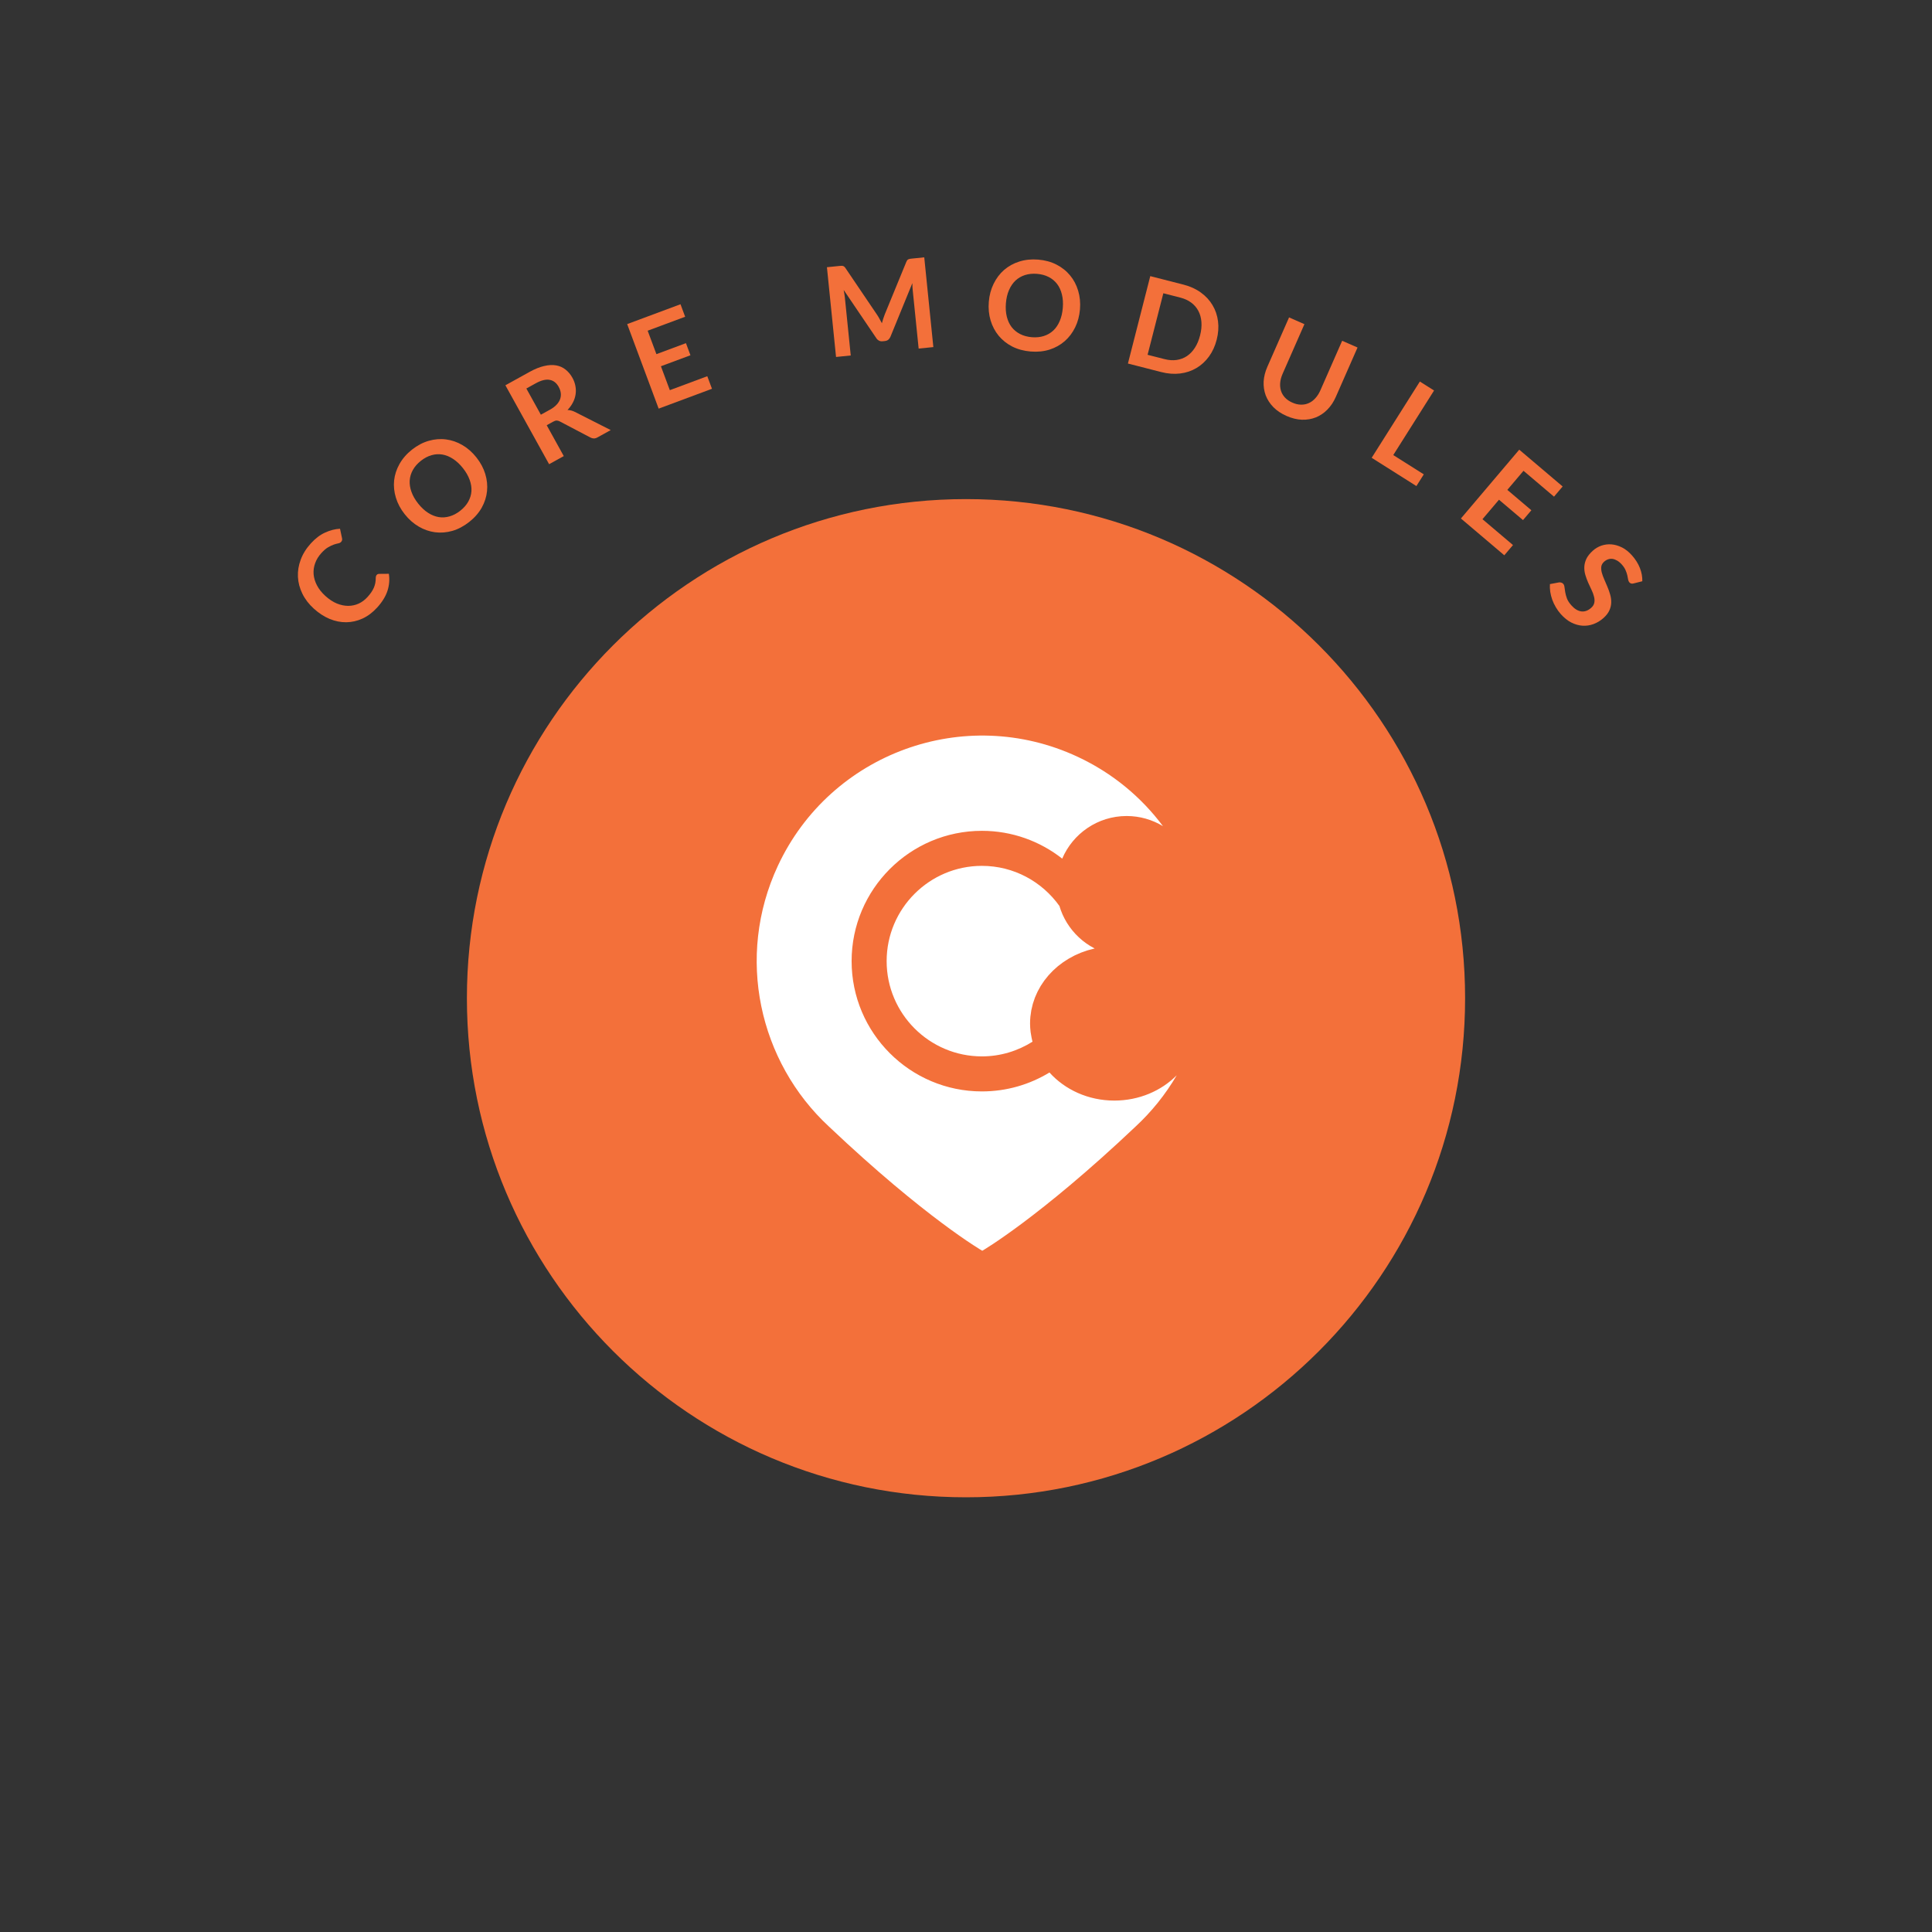 <svg width="120" height="120" viewBox="0 0 120 120" fill="none" xmlns="http://www.w3.org/2000/svg">
<rect x="0" y="0" width="120" height="120" fill="#333333" stroke="none"/>
<g clip-path="url(#clip0_3854_213682)">
<path d="M91 62C91 44.879 77.121 31 60 31C42.879 31 29 44.879 29 62C29 79.121 42.879 93 60 93C77.121 93 91 79.121 91 62Z" fill="#F3703A"/>
<path d="M23.398 35.708C23.437 35.666 23.486 35.645 23.546 35.644L24.152 35.639C24.208 35.997 24.179 36.349 24.066 36.697C23.954 37.042 23.742 37.387 23.43 37.731C23.15 38.039 22.845 38.269 22.516 38.42C22.189 38.569 21.852 38.645 21.507 38.649C21.161 38.653 20.816 38.584 20.471 38.441C20.127 38.296 19.802 38.084 19.494 37.805C19.182 37.522 18.944 37.211 18.78 36.873C18.614 36.534 18.522 36.185 18.505 35.828C18.488 35.47 18.546 35.114 18.679 34.76C18.811 34.403 19.021 34.066 19.308 33.751C19.588 33.443 19.881 33.22 20.189 33.081C20.497 32.938 20.807 32.858 21.119 32.841L21.243 33.425C21.252 33.461 21.254 33.499 21.248 33.54C21.245 33.579 21.224 33.619 21.185 33.661C21.145 33.705 21.087 33.734 21.011 33.749C20.935 33.764 20.845 33.788 20.741 33.822C20.636 33.856 20.517 33.912 20.384 33.99C20.252 34.066 20.111 34.187 19.959 34.353C19.782 34.548 19.653 34.759 19.573 34.986C19.492 35.21 19.461 35.438 19.479 35.671C19.5 35.902 19.57 36.134 19.691 36.366C19.812 36.594 19.985 36.811 20.21 37.016C20.444 37.228 20.681 37.384 20.921 37.484C21.164 37.582 21.398 37.631 21.625 37.631C21.852 37.631 22.068 37.585 22.274 37.493C22.478 37.399 22.66 37.264 22.82 37.088C22.916 36.983 22.996 36.883 23.061 36.789C23.127 36.692 23.18 36.597 23.22 36.504C23.261 36.409 23.291 36.312 23.31 36.215C23.329 36.113 23.339 36.005 23.339 35.889C23.339 35.855 23.344 35.822 23.353 35.793C23.361 35.761 23.376 35.733 23.398 35.708Z" fill="#F3703A"/>
<path d="M29.592 28.413C29.847 28.735 30.029 29.076 30.14 29.436C30.249 29.795 30.286 30.151 30.25 30.506C30.214 30.86 30.105 31.202 29.921 31.532C29.736 31.86 29.477 32.156 29.145 32.418C28.812 32.681 28.465 32.866 28.101 32.973C27.738 33.076 27.378 33.105 27.023 33.06C26.67 33.013 26.331 32.895 26.008 32.707C25.682 32.517 25.392 32.26 25.137 31.938C24.882 31.616 24.7 31.276 24.591 30.917C24.481 30.557 24.443 30.199 24.479 29.845C24.517 29.489 24.628 29.147 24.814 28.819C24.999 28.488 25.258 28.19 25.59 27.927C25.923 27.665 26.27 27.482 26.634 27.379C26.997 27.276 27.355 27.247 27.708 27.294C28.06 27.339 28.398 27.456 28.724 27.647C29.047 27.835 29.337 28.091 29.592 28.413ZM28.753 29.076C28.562 28.835 28.359 28.645 28.144 28.506C27.929 28.363 27.708 28.273 27.483 28.233C27.258 28.194 27.031 28.207 26.803 28.273C26.576 28.337 26.356 28.453 26.141 28.623C25.926 28.793 25.761 28.982 25.645 29.189C25.529 29.396 25.463 29.615 25.447 29.845C25.433 30.073 25.47 30.309 25.558 30.553C25.644 30.794 25.782 31.036 25.973 31.277C26.164 31.518 26.368 31.709 26.585 31.85C26.8 31.989 27.021 32.078 27.246 32.117C27.472 32.153 27.699 32.138 27.927 32.072C28.155 32.007 28.377 31.89 28.592 31.72C28.806 31.55 28.971 31.362 29.085 31.156C29.201 30.949 29.267 30.732 29.282 30.506C29.296 30.278 29.258 30.044 29.171 29.804C29.083 29.56 28.944 29.317 28.753 29.076Z" fill="#F3703A"/>
<path d="M33.957 26.412L35.017 28.328L34.106 28.832L31.391 23.931L32.886 23.103C33.221 22.918 33.526 22.794 33.802 22.733C34.079 22.668 34.328 22.656 34.548 22.696C34.77 22.735 34.965 22.823 35.131 22.958C35.299 23.09 35.44 23.259 35.555 23.467C35.647 23.632 35.708 23.802 35.74 23.977C35.773 24.15 35.777 24.322 35.751 24.493C35.727 24.663 35.672 24.83 35.587 24.996C35.503 25.16 35.391 25.317 35.249 25.466C35.401 25.468 35.552 25.507 35.703 25.582L37.933 26.713L37.112 27.167C37.033 27.211 36.957 27.233 36.883 27.233C36.811 27.231 36.74 27.211 36.669 27.174L34.769 26.175C34.698 26.138 34.632 26.12 34.571 26.121C34.512 26.121 34.437 26.146 34.347 26.196L33.957 26.412ZM33.594 25.758L34.164 25.443C34.336 25.348 34.473 25.243 34.576 25.13C34.681 25.016 34.753 24.899 34.793 24.779C34.834 24.656 34.847 24.532 34.83 24.405C34.813 24.279 34.77 24.153 34.701 24.029C34.563 23.78 34.375 23.635 34.136 23.593C33.9 23.55 33.613 23.621 33.276 23.808L32.693 24.131L33.594 25.758Z" fill="#F3703A"/>
<path d="M42.267 18.897L42.556 19.674L40.228 20.541L40.771 21.997L42.605 21.314L42.885 22.066L41.051 22.748L41.604 24.234L43.931 23.367L44.222 24.148L40.91 25.381L38.955 20.13L42.267 18.897Z" fill="#F3703A"/>
<path d="M54.492 19.575C54.544 19.653 54.592 19.735 54.637 19.821C54.685 19.904 54.731 19.989 54.776 20.076C54.803 19.98 54.831 19.884 54.86 19.791C54.89 19.697 54.922 19.606 54.957 19.52L56.294 16.264C56.311 16.224 56.328 16.191 56.346 16.166C56.367 16.14 56.39 16.121 56.414 16.108C56.442 16.095 56.472 16.085 56.505 16.079C56.538 16.073 56.578 16.068 56.624 16.063L57.407 15.984L57.972 21.558L57.059 21.651L56.693 18.05C56.687 17.984 56.68 17.91 56.675 17.83C56.672 17.75 56.67 17.669 56.669 17.585L55.306 20.918C55.274 20.994 55.23 21.055 55.172 21.103C55.115 21.147 55.045 21.174 54.962 21.182L54.82 21.197C54.738 21.205 54.664 21.193 54.598 21.161C54.532 21.126 54.476 21.075 54.431 21.006L52.401 18.007C52.419 18.091 52.434 18.174 52.445 18.256C52.459 18.335 52.469 18.409 52.476 18.479L52.841 22.079L51.928 22.172L51.362 16.597L52.144 16.518C52.191 16.513 52.231 16.511 52.264 16.51C52.298 16.509 52.328 16.512 52.355 16.52C52.384 16.527 52.412 16.541 52.437 16.562C52.463 16.583 52.487 16.612 52.512 16.648L54.492 19.575Z" fill="#F3703A"/>
<path d="M67.079 19.211C67.045 19.62 66.946 19.994 66.78 20.333C66.615 20.67 66.399 20.955 66.131 21.19C65.863 21.424 65.549 21.6 65.189 21.715C64.83 21.828 64.44 21.868 64.017 21.833C63.595 21.798 63.215 21.696 62.876 21.526C62.54 21.353 62.258 21.129 62.029 20.853C61.803 20.578 61.636 20.261 61.528 19.902C61.42 19.541 61.383 19.156 61.417 18.746C61.45 18.337 61.55 17.964 61.715 17.628C61.88 17.289 62.096 17.002 62.365 16.767C62.635 16.533 62.95 16.359 63.309 16.246C63.671 16.131 64.064 16.09 64.486 16.125C64.908 16.16 65.287 16.263 65.623 16.436C65.959 16.609 66.24 16.833 66.466 17.108C66.692 17.38 66.859 17.697 66.967 18.059C67.075 18.418 67.112 18.802 67.079 19.211ZM66.013 19.123C66.038 18.817 66.019 18.54 65.957 18.291C65.897 18.04 65.798 17.823 65.66 17.64C65.522 17.458 65.347 17.313 65.136 17.205C64.927 17.097 64.686 17.032 64.413 17.009C64.14 16.987 63.891 17.012 63.664 17.084C63.438 17.156 63.241 17.271 63.072 17.428C62.907 17.585 62.772 17.783 62.67 18.021C62.568 18.256 62.504 18.527 62.479 18.834C62.454 19.14 62.472 19.419 62.535 19.67C62.597 19.919 62.697 20.134 62.835 20.317C62.976 20.497 63.152 20.641 63.364 20.749C63.575 20.857 63.817 20.922 64.09 20.945C64.363 20.967 64.611 20.942 64.835 20.87C65.061 20.798 65.257 20.684 65.423 20.529C65.589 20.372 65.722 20.175 65.821 19.94C65.924 19.702 65.987 19.43 66.013 19.123Z" fill="#F3703A"/>
<path d="M75.571 21.099C75.469 21.497 75.31 21.845 75.092 22.144C74.874 22.443 74.614 22.682 74.312 22.86C74.011 23.039 73.674 23.152 73.302 23.198C72.93 23.244 72.539 23.215 72.129 23.11L70.057 22.58L71.445 17.151L73.518 17.681C73.928 17.786 74.285 17.95 74.588 18.171C74.892 18.39 75.133 18.651 75.312 18.953C75.492 19.252 75.605 19.585 75.653 19.951C75.7 20.318 75.673 20.701 75.571 21.099ZM74.539 20.834C74.615 20.537 74.643 20.26 74.623 20.004C74.604 19.746 74.541 19.517 74.435 19.316C74.33 19.113 74.182 18.941 73.992 18.799C73.804 18.657 73.577 18.553 73.312 18.485L72.257 18.215L71.279 22.037L72.334 22.306C72.6 22.374 72.849 22.391 73.081 22.358C73.316 22.324 73.529 22.245 73.718 22.12C73.908 21.993 74.073 21.822 74.213 21.607C74.354 21.39 74.463 21.132 74.539 20.834Z" fill="#F3703A"/>
<path d="M80.273 25.009C80.458 25.09 80.636 25.132 80.807 25.134C80.981 25.137 81.142 25.105 81.29 25.037C81.441 24.971 81.577 24.87 81.698 24.734C81.822 24.6 81.927 24.434 82.014 24.238L83.364 21.166L84.319 21.585L82.968 24.657C82.834 24.962 82.66 25.223 82.446 25.44C82.236 25.655 81.997 25.817 81.729 25.925C81.463 26.03 81.175 26.079 80.866 26.07C80.557 26.058 80.239 25.98 79.91 25.836C79.581 25.691 79.309 25.509 79.092 25.29C78.876 25.068 78.717 24.823 78.615 24.555C78.516 24.286 78.474 24.001 78.487 23.699C78.505 23.396 78.581 23.093 78.715 22.788L80.066 19.715L81.02 20.135L79.671 23.203C79.584 23.4 79.532 23.589 79.515 23.77C79.499 23.952 79.516 24.122 79.566 24.279C79.616 24.434 79.7 24.574 79.817 24.699C79.937 24.825 80.089 24.928 80.273 25.009Z" fill="#F3703A"/>
<path d="M86.538 28.265L88.435 29.463L87.975 30.19L85.197 28.435L88.19 23.698L89.072 24.255L86.538 28.265Z" fill="#F3703A"/>
<path d="M97.059 30.216L96.522 30.848L94.628 29.242L93.623 30.427L95.116 31.693L94.597 32.304L93.104 31.039L92.079 32.248L93.974 33.854L93.435 34.49L90.74 32.204L94.363 27.93L97.059 30.216Z" fill="#F3703A"/>
<path d="M101.469 36.238C101.408 36.255 101.356 36.256 101.313 36.243C101.271 36.231 101.233 36.206 101.199 36.168C101.165 36.129 101.14 36.073 101.126 35.999C101.114 35.923 101.097 35.836 101.076 35.738C101.054 35.64 101.018 35.533 100.968 35.419C100.921 35.304 100.845 35.188 100.738 35.068C100.642 34.96 100.544 34.877 100.445 34.821C100.349 34.764 100.254 34.728 100.157 34.713C100.063 34.701 99.971 34.71 99.882 34.741C99.794 34.771 99.711 34.82 99.634 34.889C99.536 34.977 99.478 35.077 99.46 35.189C99.445 35.304 99.454 35.427 99.489 35.559C99.523 35.691 99.574 35.831 99.64 35.979C99.707 36.127 99.772 36.28 99.836 36.438C99.904 36.595 99.961 36.757 100.008 36.922C100.057 37.086 100.08 37.251 100.076 37.418C100.074 37.582 100.036 37.745 99.963 37.908C99.891 38.072 99.768 38.231 99.595 38.386C99.406 38.555 99.199 38.68 98.975 38.762C98.754 38.845 98.526 38.878 98.291 38.863C98.06 38.848 97.828 38.782 97.597 38.666C97.368 38.549 97.15 38.374 96.944 38.143C96.825 38.01 96.722 37.867 96.634 37.714C96.544 37.562 96.469 37.405 96.411 37.242C96.355 37.082 96.314 36.919 96.288 36.755C96.265 36.593 96.258 36.434 96.269 36.279L96.843 36.172C96.889 36.169 96.934 36.175 96.977 36.188C97.024 36.202 97.063 36.227 97.096 36.264C97.139 36.312 97.165 36.382 97.174 36.474C97.186 36.564 97.201 36.668 97.22 36.787C97.24 36.907 97.276 37.036 97.326 37.174C97.38 37.313 97.472 37.454 97.601 37.599C97.799 37.821 98.004 37.946 98.216 37.975C98.43 38.002 98.636 37.928 98.833 37.752C98.943 37.654 99.007 37.546 99.027 37.428C99.048 37.313 99.042 37.189 99.007 37.057C98.975 36.923 98.923 36.784 98.853 36.639C98.782 36.494 98.713 36.345 98.645 36.191C98.577 36.037 98.519 35.878 98.47 35.714C98.421 35.55 98.399 35.384 98.405 35.216C98.411 35.048 98.454 34.879 98.533 34.708C98.616 34.537 98.753 34.366 98.944 34.196C99.096 34.06 99.272 33.958 99.469 33.889C99.669 33.822 99.876 33.796 100.091 33.812C100.308 33.83 100.526 33.894 100.745 34.003C100.963 34.113 101.17 34.277 101.364 34.495C101.584 34.742 101.748 35.004 101.857 35.281C101.965 35.557 102.015 35.831 102.007 36.102L101.469 36.238Z" fill="#F3703A"/>
<path fill-rule="evenodd" clip-rule="evenodd" d="M69.213 68.359C67.588 68.359 66.142 67.678 65.184 66.615C63.959 67.36 62.523 67.79 60.988 67.79C56.525 67.79 52.895 64.159 52.895 59.697C52.895 55.234 56.525 51.604 60.988 51.604C62.869 51.604 64.6 52.251 65.976 53.331C66.639 51.776 68.18 50.684 69.978 50.684C70.804 50.684 71.576 50.915 72.234 51.314C70.894 49.517 69.103 48.016 66.929 47.003C59.918 43.733 51.585 46.766 48.315 53.777C45.676 59.438 47.145 65.959 51.498 69.983C57.483 75.651 61.01 77.687 61.01 77.687C61.01 77.687 64.54 75.645 70.531 69.974C71.516 69.061 72.382 67.994 73.089 66.787C72.132 67.753 70.75 68.359 69.213 68.359Z" fill="white"/>
<path fill-rule="evenodd" clip-rule="evenodd" d="M67.931 58.878C67.858 58.839 67.786 58.799 67.716 58.756C67.703 58.749 67.692 58.74 67.679 58.733C67.609 58.688 67.538 58.643 67.47 58.595C67.46 58.588 67.45 58.579 67.439 58.572C67.37 58.522 67.303 58.472 67.237 58.419C67.226 58.41 67.215 58.399 67.204 58.39C67.14 58.337 67.077 58.283 67.017 58.227C67.006 58.218 66.996 58.207 66.986 58.197C66.926 58.14 66.866 58.082 66.809 58.022C66.8 58.011 66.791 58 66.781 57.989C66.725 57.928 66.669 57.867 66.617 57.803C66.607 57.79 66.597 57.778 66.588 57.765C66.579 57.754 66.57 57.743 66.562 57.732C66.52 57.679 66.478 57.626 66.439 57.571C66.427 57.555 66.417 57.539 66.406 57.522C66.361 57.459 66.317 57.394 66.276 57.328C66.264 57.308 66.253 57.288 66.241 57.268C66.203 57.204 66.165 57.139 66.13 57.073C66.117 57.05 66.107 57.025 66.095 57.002C66.062 56.938 66.03 56.874 66 56.808C65.988 56.78 65.978 56.752 65.966 56.724C65.939 56.66 65.912 56.598 65.889 56.533C65.876 56.499 65.866 56.463 65.854 56.428C65.837 56.376 65.819 56.324 65.803 56.272C64.729 54.766 62.973 53.78 60.988 53.78C57.725 53.78 55.071 56.434 55.071 59.697C55.071 62.959 57.725 65.614 60.988 65.614C62.144 65.614 63.22 65.275 64.132 64.7C64.125 64.677 64.118 64.653 64.112 64.63C64.084 64.514 64.062 64.397 64.043 64.278C64.034 64.222 64.022 64.165 64.014 64.108C63.993 63.931 63.979 63.752 63.979 63.57C63.979 63.429 63.986 63.289 63.999 63.151C64.004 63.105 64.013 63.059 64.019 63.013C64.03 62.923 64.04 62.832 64.057 62.743C64.068 62.685 64.085 62.629 64.098 62.572C64.115 62.496 64.13 62.42 64.152 62.346C64.17 62.283 64.193 62.223 64.214 62.162C64.236 62.095 64.256 62.027 64.282 61.962C64.307 61.897 64.338 61.834 64.366 61.77C64.392 61.711 64.416 61.651 64.445 61.593C64.477 61.527 64.515 61.465 64.55 61.402C64.58 61.348 64.608 61.292 64.64 61.239C64.679 61.175 64.724 61.114 64.766 61.051C64.799 61.002 64.83 60.951 64.865 60.904C64.912 60.841 64.962 60.781 65.012 60.72C65.048 60.676 65.081 60.63 65.119 60.587C65.171 60.527 65.227 60.471 65.282 60.414C65.322 60.373 65.359 60.33 65.399 60.291C65.457 60.234 65.519 60.182 65.579 60.129C65.622 60.091 65.662 60.052 65.705 60.016C65.768 59.964 65.836 59.916 65.902 59.866C65.946 59.833 65.989 59.797 66.034 59.766C66.102 59.718 66.173 59.675 66.244 59.631C66.291 59.6 66.337 59.568 66.386 59.54C66.458 59.497 66.533 59.46 66.607 59.421C66.657 59.394 66.706 59.365 66.757 59.34C66.799 59.32 66.841 59.303 66.883 59.285C66.918 59.27 66.952 59.254 66.986 59.239C67.04 59.216 67.093 59.19 67.148 59.168C67.225 59.138 67.305 59.113 67.384 59.086C67.441 59.066 67.498 59.044 67.556 59.026C67.635 59.003 67.716 58.984 67.796 58.963C67.861 58.946 67.926 58.926 67.992 58.912C67.972 58.901 67.952 58.889 67.931 58.878Z" fill="white"/>
</g>
<defs>
<clipPath id="clip0_3854_213682">
<rect width="120" height="120" fill="white"/>
</clipPath>
</defs>
</svg>
